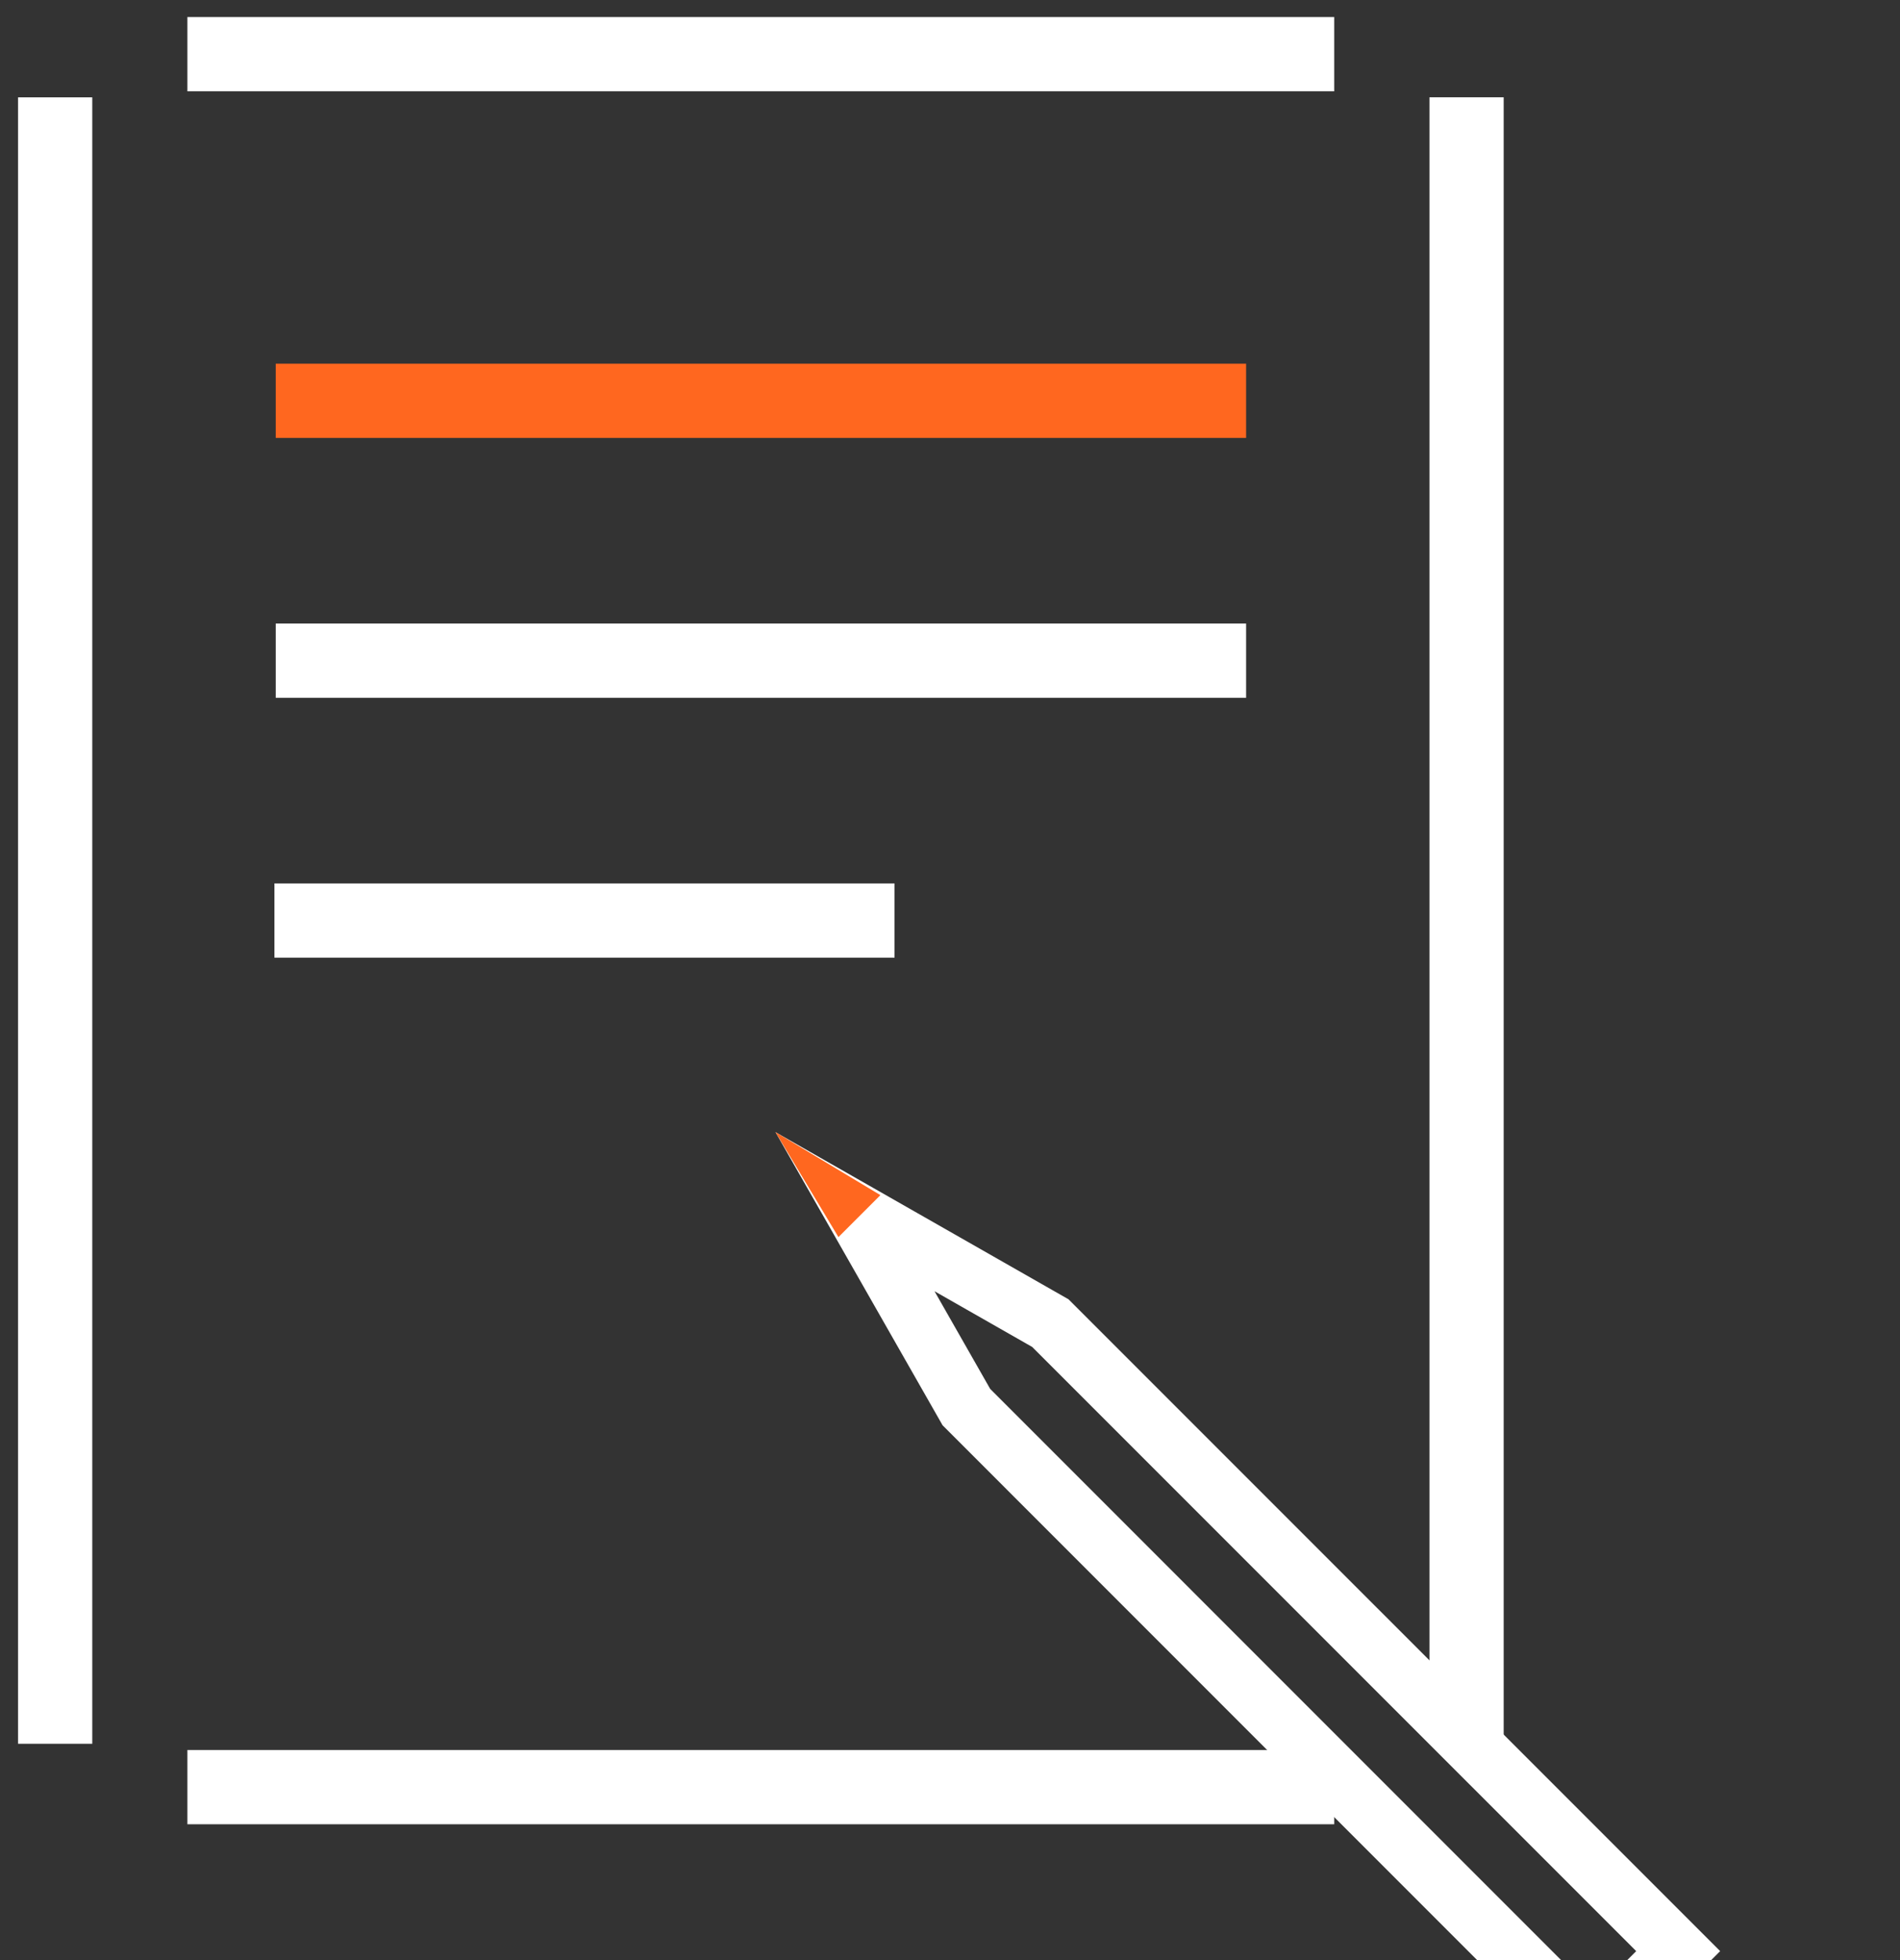 <svg width="32" height="33" viewBox="0 0 32 33" fill="none" xmlns="http://www.w3.org/2000/svg">
<rect x="0" y="0" width="32" height="33" fill="#333333" stroke="none"/>
<g clip-path="url(#clip0_21_135)">
<g clip-path="url(#clip1_21_135)">
<path d="M0.929 1.639V29.358Z" fill="white"/>
<path d="M0.929 1.639V29.358" stroke="white" stroke-width="1.25" stroke-miterlimit="10"/>
<path d="M25.325 29.357H24.075V1.638H25.325V29.357Z" fill="white"/>
<path d="M3.156 0.912H22.471Z" fill="white"/>
<path d="M3.156 0.912H22.471" stroke="white" stroke-width="1.25" stroke-miterlimit="10"/>
<path d="M3.156 30.088H22.471Z" fill="white"/>
<path d="M3.156 30.088H22.471" stroke="white" stroke-width="1.25" stroke-miterlimit="10"/>
<path d="M4.622 15.498H15.066Z" fill="white"/>
<path d="M4.622 15.498H15.066" stroke="white" stroke-width="1.25" stroke-miterlimit="10"/>
<path d="M4.644 6.748H20.987Z" fill="white"/>
<path d="M4.644 6.748H20.987" stroke="#FF671F" stroke-width="1.25" stroke-miterlimit="10"/>
<path d="M4.644 11.123H20.987" stroke="white" stroke-width="1.25" stroke-miterlimit="10"/>
</g>
<path d="M26.849 34.264L16.276 23.69L14.4 20.4L17.69 22.276L28.264 32.849L26.849 34.264Z" stroke="white"/>
<path d="M13.061 19.061L14.828 20.121L14.121 20.828L13.061 19.061Z" fill="#FF671F"/>
</g>
<defs>
<clipPath id="clip0_21_135">
<rect width="32" height="33" fill="white"/>
</clipPath>
<clipPath id="clip1_21_135">
<rect width="26" height="31" fill="white"/>
</clipPath>
</defs>
</svg>
